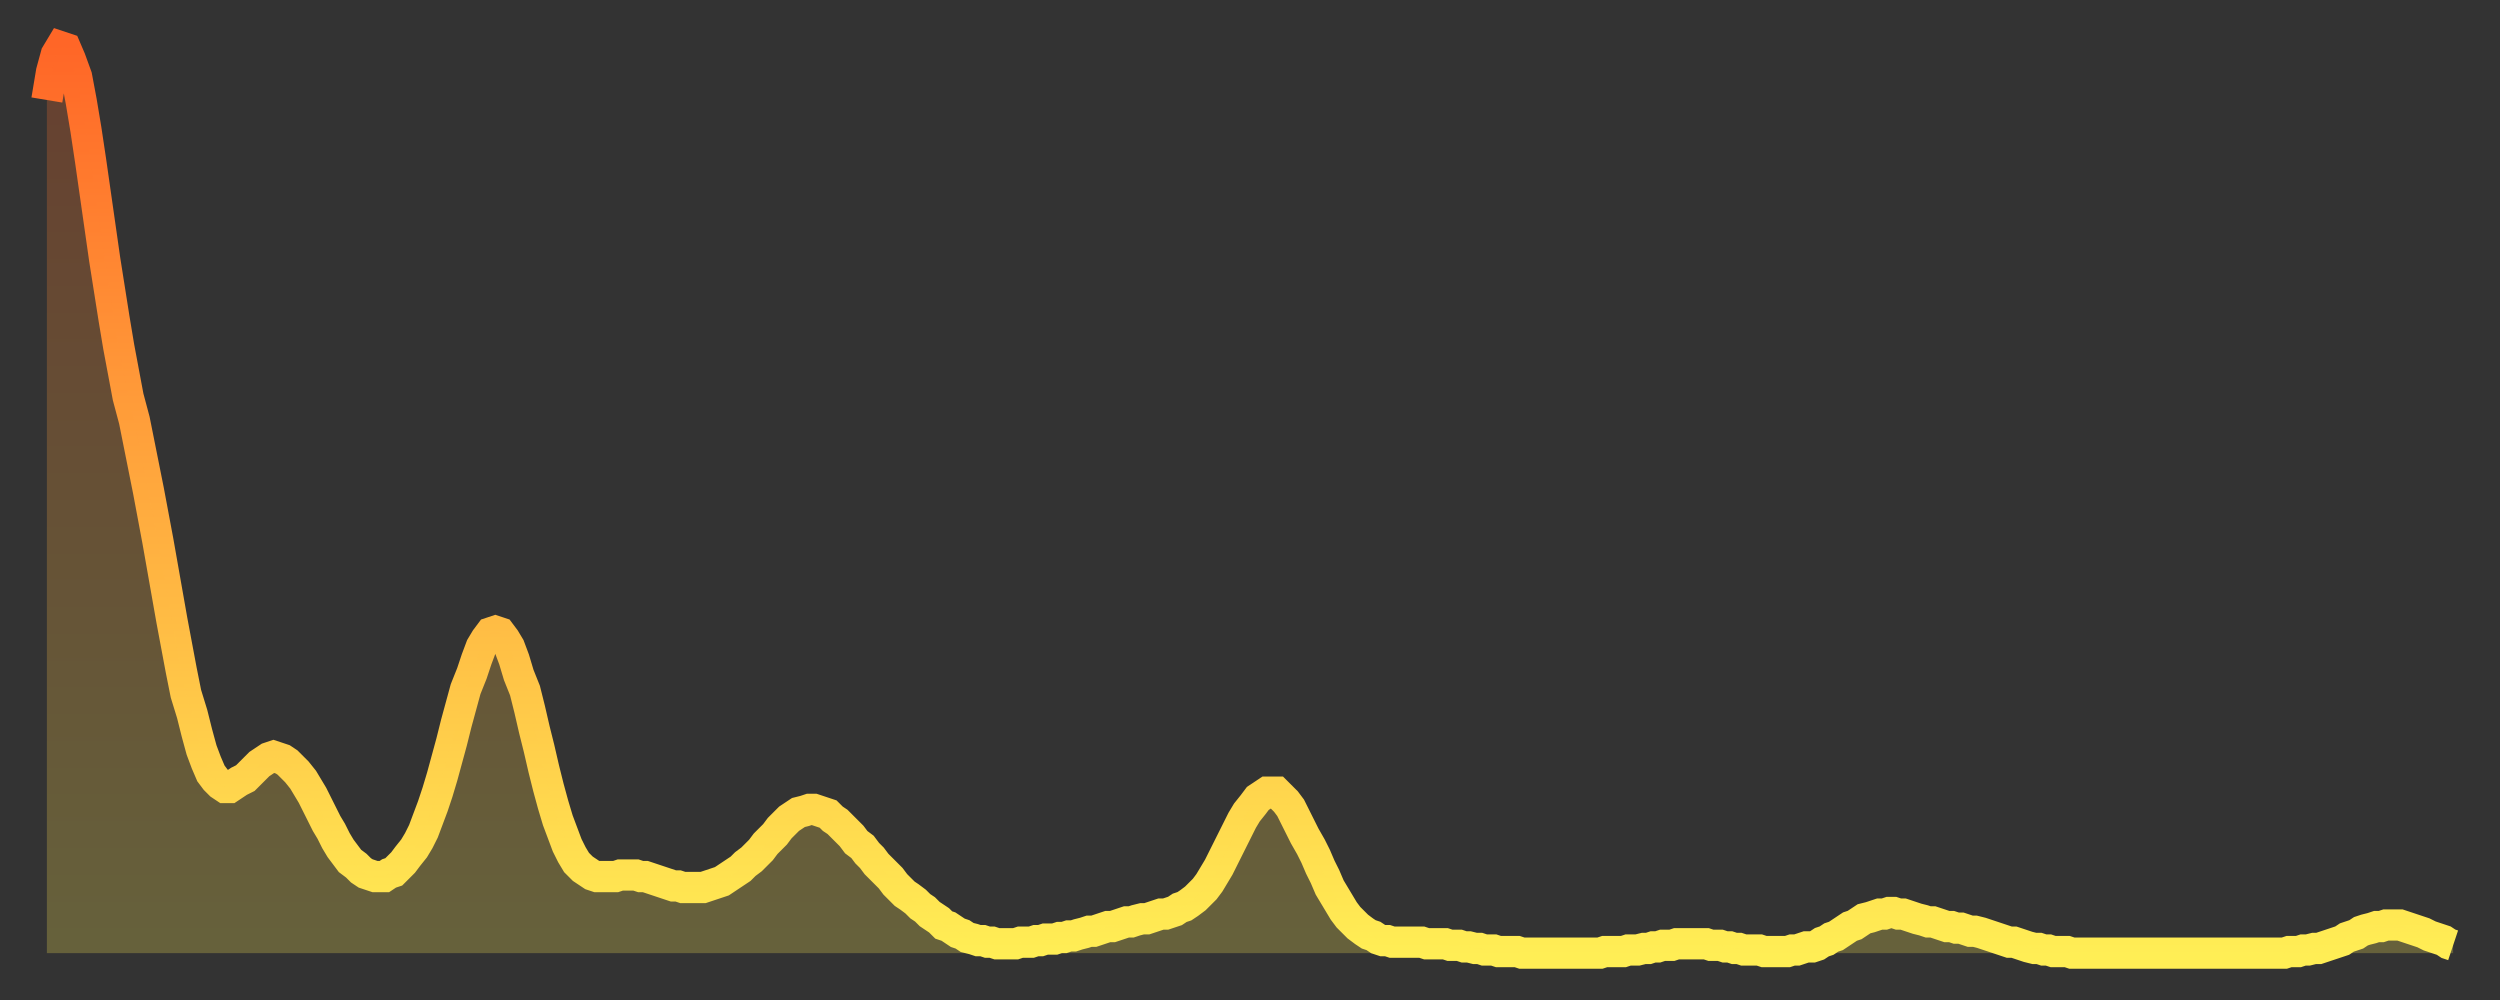 <?xml version="1.0" encoding="utf-8" ?>
<svg baseProfile="full" height="64" version="1.1" width="160" xmlns="http://www.w3.org/2000/svg" xmlns:ev="http://www.w3.org/2001/xml-events" xmlns:xlink="http://www.w3.org/1999/xlink"><rect width="100%" height="100%" fill="#333333" stroke="none"/><defs><linearGradient id="id30072" x1="0" x2="0" y1="0" y2="1"><stop offset="0%" stop-color="#ff6627" /><stop offset="50%" stop-color="#ffaa3e" /><stop offset="100%" stop-color="#ffee55" /></linearGradient></defs><g transform="translate(3,3)"><g><path d="M 0.0 3.4 0.3 1.6 0.6 0.5 0.9 0.0 1.2 0.1 1.5 0.8 1.9 1.9 2.2 3.5 2.5 5.3 2.8 7.3 3.1 9.4 3.4 11.5 3.7 13.6 4.0 15.5 4.3 17.4 4.6 19.2 4.9 20.8 5.2 22.4 5.6 23.9 5.9 25.4 6.2 26.9 6.5 28.4 6.8 30.0 7.1 31.6 7.4 33.3 7.7 35.0 8.0 36.7 8.3 38.3 8.6 39.9 8.9 41.4 9.3 42.7 9.6 43.9 9.9 45.0 10.2 45.8 10.5 46.5 10.8 46.9 11.1 47.2 11.4 47.4 11.7 47.4 12.0 47.2 12.3 47.0 12.7 46.8 13.0 46.5 13.3 46.2 13.6 45.9 13.9 45.7 14.2 45.5 14.5 45.4 14.8 45.5 15.1 45.6 15.4 45.8 15.7 46.1 16.0 46.4 16.4 46.9 16.7 47.4 17.0 47.9 17.3 48.5 17.6 49.1 17.9 49.7 18.2 50.2 18.5 50.8 18.8 51.3 19.1 51.7 19.4 52.1 19.8 52.4 20.1 52.7 20.4 52.9 20.7 53.0 21.0 53.1 21.3 53.1 21.6 53.1 21.9 52.9 22.2 52.8 22.5 52.5 22.8 52.2 23.1 51.8 23.5 51.3 23.8 50.8 24.1 50.2 24.4 49.4 24.7 48.6 25.0 47.7 25.3 46.7 25.6 45.6 25.9 44.5 26.2 43.3 26.5 42.2 26.8 41.1 27.2 40.1 27.5 39.2 27.8 38.4 28.1 37.9 28.4 37.5 28.7 37.4 29.0 37.5 29.3 37.9 29.6 38.4 29.9 39.2 30.2 40.2 30.6 41.2 30.9 42.4 31.2 43.7 31.5 44.9 31.8 46.2 32.1 47.4 32.4 48.5 32.7 49.5 33.0 50.3 33.3 51.1 33.6 51.7 33.9 52.2 34.3 52.6 34.6 52.8 34.9 53.0 35.2 53.1 35.5 53.1 35.8 53.1 36.1 53.1 36.4 53.1 36.7 53.0 37.0 53.0 37.3 53.0 37.7 53.0 38.0 53.1 38.3 53.1 38.6 53.2 38.9 53.3 39.2 53.4 39.5 53.5 39.8 53.6 40.1 53.7 40.4 53.7 40.7 53.8 41.0 53.8 41.4 53.8 41.7 53.8 42.0 53.8 42.3 53.7 42.6 53.6 42.9 53.5 43.2 53.4 43.5 53.2 43.8 53.0 44.1 52.8 44.4 52.6 44.7 52.3 45.1 52.0 45.4 51.7 45.7 51.4 46.0 51.0 46.3 50.7 46.6 50.4 46.9 50.0 47.2 49.7 47.5 49.4 47.8 49.2 48.1 49.0 48.5 48.9 48.8 48.8 49.1 48.8 49.4 48.9 49.7 49.0 50.0 49.1 50.3 49.4 50.6 49.6 50.9 49.9 51.2 50.2 51.5 50.5 51.8 50.9 52.2 51.2 52.5 51.6 52.8 51.9 53.1 52.3 53.4 52.6 53.7 52.9 54.0 53.2 54.3 53.6 54.6 53.9 54.9 54.2 55.2 54.4 55.6 54.7 55.9 55.0 56.2 55.2 56.5 55.5 56.8 55.7 57.1 55.9 57.4 56.2 57.7 56.3 58.0 56.5 58.3 56.7 58.6 56.8 58.9 57.0 59.3 57.1 59.6 57.2 59.9 57.2 60.2 57.3 60.5 57.3 60.8 57.4 61.1 57.4 61.4 57.4 61.7 57.4 62.0 57.4 62.3 57.3 62.6 57.3 63.0 57.3 63.3 57.2 63.6 57.2 63.9 57.1 64.2 57.1 64.5 57.1 64.8 57.0 65.1 57.0 65.4 56.9 65.7 56.9 66.0 56.8 66.4 56.7 66.7 56.6 67.0 56.6 67.3 56.5 67.6 56.4 67.9 56.3 68.2 56.3 68.5 56.2 68.8 56.1 69.1 56.0 69.4 56.0 69.7 55.9 70.1 55.8 70.4 55.8 70.7 55.7 71.0 55.6 71.3 55.5 71.6 55.5 71.9 55.4 72.2 55.3 72.5 55.1 72.8 55.0 73.1 54.8 73.5 54.5 73.8 54.2 74.1 53.9 74.4 53.5 74.7 53.0 75.0 52.5 75.3 51.9 75.6 51.3 75.9 50.7 76.2 50.1 76.5 49.5 76.8 49.0 77.2 48.5 77.5 48.1 77.8 47.9 78.1 47.7 78.4 47.7 78.7 47.7 79.0 48.0 79.3 48.3 79.6 48.7 79.9 49.3 80.2 49.9 80.5 50.5 80.9 51.2 81.2 51.8 81.5 52.5 81.8 53.1 82.1 53.8 82.4 54.3 82.7 54.8 83.0 55.3 83.3 55.7 83.6 56.0 83.9 56.3 84.3 56.6 84.6 56.8 84.9 56.9 85.2 57.1 85.5 57.2 85.8 57.2 86.1 57.3 86.4 57.3 86.7 57.3 87.0 57.3 87.3 57.3 87.6 57.3 88.0 57.3 88.3 57.4 88.6 57.4 88.9 57.4 89.2 57.4 89.5 57.4 89.8 57.5 90.1 57.5 90.4 57.5 90.7 57.6 91.0 57.6 91.4 57.7 91.7 57.7 92.0 57.8 92.3 57.8 92.6 57.8 92.9 57.9 93.2 57.9 93.5 57.9 93.8 57.9 94.1 57.9 94.4 58.0 94.7 58.0 95.1 58.0 95.4 58.0 95.7 58.0 96.0 58.0 96.3 58.0 96.6 58.0 96.9 58.0 97.2 58.0 97.5 58.0 97.8 58.0 98.1 58.0 98.4 58.0 98.8 58.0 99.1 58.0 99.4 58.0 99.7 57.9 100.0 57.9 100.3 57.9 100.6 57.9 100.9 57.9 101.2 57.8 101.5 57.8 101.8 57.8 102.2 57.7 102.5 57.7 102.8 57.6 103.1 57.6 103.4 57.5 103.7 57.5 104.0 57.5 104.3 57.4 104.6 57.4 104.9 57.4 105.2 57.4 105.5 57.4 105.9 57.4 106.2 57.4 106.5 57.5 106.8 57.5 107.1 57.5 107.4 57.6 107.7 57.6 108.0 57.7 108.3 57.7 108.6 57.8 108.9 57.8 109.3 57.8 109.6 57.8 109.9 57.9 110.2 57.9 110.5 57.9 110.8 57.9 111.1 57.9 111.4 57.9 111.7 57.8 112.0 57.8 112.3 57.7 112.6 57.6 113.0 57.6 113.3 57.5 113.6 57.3 113.9 57.2 114.2 57.0 114.5 56.9 114.8 56.7 115.1 56.5 115.4 56.3 115.7 56.2 116.0 56.0 116.3 55.8 116.7 55.7 117.0 55.6 117.3 55.5 117.6 55.5 117.9 55.4 118.2 55.4 118.5 55.5 118.8 55.5 119.1 55.6 119.4 55.7 119.7 55.8 120.1 55.9 120.4 56.0 120.7 56.0 121.0 56.1 121.3 56.2 121.6 56.3 121.9 56.3 122.2 56.4 122.5 56.4 122.8 56.5 123.1 56.6 123.4 56.6 123.8 56.7 124.1 56.8 124.4 56.9 124.7 57.0 125.0 57.1 125.3 57.2 125.6 57.3 125.9 57.3 126.2 57.4 126.5 57.5 126.8 57.6 127.2 57.7 127.5 57.7 127.8 57.8 128.1 57.8 128.4 57.9 128.7 57.9 129.0 57.9 129.3 57.9 129.6 58.0 129.9 58.0 130.2 58.0 130.5 58.0 130.9 58.0 131.2 58.0 131.5 58.0 131.8 58.0 132.1 58.0 132.4 58.0 132.7 58.0 133.0 58.0 133.3 58.0 133.6 58.0 133.9 58.0 134.2 58.0 134.6 58.0 134.9 58.0 135.2 58.0 135.5 58.0 135.8 58.0 136.1 58.0 136.4 58.0 136.7 58.0 137.0 58.0 137.3 58.0 137.6 58.0 138.0 58.0 138.3 58.0 138.6 58.0 138.9 58.0 139.2 58.0 139.5 58.0 139.8 58.0 140.1 58.0 140.4 58.0 140.7 58.0 141.0 58.0 141.3 58.0 141.7 58.0 142.0 58.0 142.3 58.0 142.6 58.0 142.9 58.0 143.2 58.0 143.5 57.9 143.8 57.9 144.1 57.9 144.4 57.8 144.7 57.8 145.1 57.7 145.4 57.7 145.7 57.6 146.0 57.5 146.3 57.4 146.6 57.3 146.9 57.2 147.2 57.0 147.5 56.9 147.8 56.8 148.1 56.6 148.4 56.5 148.8 56.4 149.1 56.3 149.4 56.3 149.7 56.2 150.0 56.2 150.3 56.2 150.6 56.2 150.9 56.3 151.2 56.4 151.5 56.5 151.8 56.6 152.1 56.7 152.5 56.9 152.8 57.0 153.1 57.1 153.4 57.2 153.7 57.4 154.0 57.5" fill="none" id="graph-curve" opacity="1" stroke="url(#id30072)" stroke-width="2" /><path d="M 0 58 L 0.0 3.4 0.3 1.6 0.6 0.5 0.9 0.0 1.2 0.1 1.5 0.8 1.9 1.9 2.2 3.5 2.5 5.3 2.8 7.3 3.1 9.4 3.4 11.5 3.7 13.6 4.0 15.5 4.3 17.4 4.6 19.2 4.9 20.8 5.2 22.4 5.6 23.9 5.9 25.4 6.2 26.9 6.5 28.4 6.8 30.0 7.1 31.6 7.4 33.3 7.7 35.0 8.0 36.7 8.3 38.3 8.6 39.9 8.9 41.4 9.3 42.7 9.6 43.9 9.9 45.0 10.2 45.8 10.5 46.5 10.8 46.9 11.1 47.2 11.4 47.4 11.7 47.4 12.0 47.2 12.3 47.0 12.7 46.8 13.0 46.5 13.3 46.2 13.6 45.9 13.9 45.7 14.2 45.5 14.5 45.4 14.8 45.5 15.1 45.6 15.4 45.8 15.7 46.1 16.0 46.4 16.4 46.9 16.7 47.4 17.0 47.9 17.3 48.5 17.6 49.1 17.9 49.7 18.2 50.2 18.5 50.8 18.8 51.3 19.1 51.7 19.4 52.1 19.8 52.4 20.1 52.7 20.4 52.9 20.7 53.0 21.0 53.1 21.3 53.1 21.6 53.1 21.9 52.9 22.2 52.8 22.5 52.5 22.8 52.2 23.1 51.8 23.5 51.3 23.8 50.8 24.1 50.2 24.4 49.4 24.7 48.6 25.0 47.7 25.3 46.7 25.6 45.6 25.9 44.5 26.2 43.3 26.5 42.2 26.8 41.1 27.2 40.1 27.5 39.2 27.8 38.4 28.1 37.9 28.4 37.5 28.7 37.4 29.0 37.5 29.3 37.9 29.6 38.4 29.9 39.2 30.2 40.2 30.6 41.2 30.9 42.4 31.2 43.7 31.5 44.9 31.8 46.2 32.1 47.4 32.4 48.5 32.7 49.5 33.0 50.3 33.3 51.1 33.6 51.7 33.9 52.2 34.3 52.6 34.6 52.8 34.9 53.0 35.2 53.1 35.5 53.1 35.8 53.1 36.1 53.1 36.4 53.1 36.7 53.0 37.0 53.0 37.3 53.0 37.7 53.0 38.0 53.1 38.3 53.1 38.6 53.2 38.9 53.3 39.2 53.4 39.5 53.5 39.8 53.6 40.1 53.7 40.4 53.7 40.7 53.8 41.0 53.8 41.4 53.8 41.7 53.8 42.0 53.8 42.3 53.7 42.6 53.6 42.9 53.5 43.2 53.4 43.5 53.2 43.8 53.0 44.1 52.8 44.4 52.6 44.7 52.3 45.1 52.0 45.4 51.7 45.7 51.4 46.0 51.0 46.3 50.7 46.6 50.4 46.9 50.0 47.2 49.7 47.5 49.4 47.8 49.2 48.1 49.0 48.5 48.9 48.8 48.8 49.1 48.8 49.4 48.9 49.7 49.0 50.0 49.1 50.3 49.4 50.6 49.6 50.9 49.9 51.2 50.2 51.5 50.5 51.8 50.9 52.2 51.2 52.5 51.6 52.8 51.9 53.1 52.3 53.4 52.6 53.7 52.9 54.0 53.2 54.3 53.6 54.6 53.9 54.9 54.2 55.2 54.4 55.6 54.7 55.9 55.0 56.2 55.2 56.5 55.5 56.8 55.7 57.1 55.9 57.4 56.2 57.7 56.3 58.0 56.5 58.3 56.7 58.6 56.8 58.9 57.0 59.3 57.1 59.6 57.2 59.9 57.2 60.2 57.3 60.5 57.3 60.8 57.4 61.1 57.4 61.4 57.4 61.7 57.4 62.0 57.4 62.3 57.3 62.6 57.3 63.0 57.3 63.3 57.2 63.6 57.2 63.9 57.1 64.2 57.1 64.5 57.1 64.8 57.0 65.1 57.0 65.4 56.9 65.7 56.9 66.0 56.8 66.4 56.7 66.7 56.6 67.0 56.6 67.3 56.5 67.6 56.4 67.9 56.3 68.2 56.3 68.5 56.2 68.8 56.1 69.1 56.0 69.4 56.0 69.7 55.9 70.1 55.8 70.4 55.8 70.7 55.7 71.0 55.6 71.3 55.5 71.6 55.5 71.9 55.4 72.2 55.3 72.5 55.1 72.8 55.0 73.1 54.8 73.5 54.5 73.8 54.2 74.1 53.9 74.4 53.5 74.7 53.0 75.0 52.5 75.3 51.9 75.6 51.3 75.9 50.7 76.2 50.1 76.5 49.5 76.8 49.0 77.2 48.5 77.5 48.1 77.8 47.9 78.1 47.7 78.4 47.7 78.7 47.7 79.0 48.0 79.3 48.3 79.6 48.7 79.9 49.3 80.2 49.9 80.5 50.5 80.9 51.2 81.2 51.8 81.5 52.5 81.8 53.1 82.1 53.8 82.4 54.3 82.7 54.8 83.0 55.3 83.3 55.7 83.6 56.0 83.9 56.3 84.3 56.6 84.6 56.8 84.9 56.9 85.2 57.1 85.5 57.2 85.8 57.2 86.1 57.3 86.4 57.3 86.7 57.3 87.0 57.3 87.3 57.3 87.6 57.3 88.0 57.3 88.3 57.4 88.6 57.4 88.9 57.4 89.2 57.4 89.5 57.4 89.8 57.5 90.1 57.5 90.4 57.5 90.7 57.6 91.0 57.6 91.4 57.7 91.7 57.7 92.0 57.8 92.3 57.8 92.6 57.8 92.9 57.9 93.2 57.9 93.5 57.9 93.8 57.9 94.1 57.9 94.4 58.0 94.7 58.0 95.1 58.0 95.4 58.0 95.7 58.0 96.0 58.0 96.3 58.0 96.6 58.0 96.9 58.0 97.2 58.0 97.5 58.0 97.8 58.0 98.1 58.0 98.4 58.0 98.8 58.0 99.1 58.0 99.4 58.0 99.7 57.9 100.0 57.9 100.3 57.9 100.6 57.9 100.9 57.9 101.2 57.8 101.5 57.8 101.8 57.8 102.2 57.7 102.5 57.7 102.8 57.6 103.1 57.6 103.4 57.5 103.7 57.5 104.0 57.5 104.3 57.4 104.6 57.4 104.9 57.4 105.2 57.4 105.5 57.4 105.9 57.4 106.2 57.4 106.5 57.5 106.8 57.5 107.1 57.5 107.4 57.6 107.7 57.6 108.0 57.7 108.3 57.7 108.6 57.8 108.9 57.8 109.3 57.8 109.6 57.8 109.9 57.9 110.2 57.9 110.5 57.9 110.8 57.9 111.1 57.9 111.4 57.9 111.7 57.8 112.0 57.8 112.3 57.7 112.6 57.6 113.0 57.6 113.3 57.5 113.6 57.3 113.9 57.2 114.2 57.0 114.5 56.9 114.8 56.7 115.1 56.5 115.4 56.3 115.7 56.2 116.0 56.0 116.3 55.8 116.7 55.7 117.0 55.6 117.3 55.5 117.6 55.5 117.9 55.4 118.2 55.4 118.5 55.5 118.8 55.5 119.1 55.6 119.4 55.7 119.7 55.8 120.1 55.9 120.4 56.0 120.7 56.0 121.0 56.1 121.3 56.2 121.6 56.3 121.9 56.3 122.2 56.4 122.5 56.4 122.8 56.5 123.1 56.6 123.4 56.6 123.8 56.7 124.1 56.8 124.4 56.9 124.7 57.0 125.0 57.1 125.3 57.2 125.6 57.3 125.9 57.3 126.2 57.4 126.5 57.5 126.8 57.6 127.2 57.7 127.5 57.7 127.8 57.8 128.1 57.8 128.4 57.9 128.7 57.9 129.0 57.9 129.3 57.9 129.6 58.0 129.9 58.0 130.2 58.0 130.5 58.0 130.9 58.0 131.2 58.0 131.5 58.0 131.8 58.0 132.1 58.0 132.4 58.0 132.7 58.0 133.0 58.0 133.3 58.0 133.6 58.0 133.9 58.0 134.2 58.0 134.6 58.0 134.9 58.0 135.2 58.0 135.5 58.0 135.8 58.0 136.1 58.0 136.4 58.0 136.7 58.0 137.0 58.0 137.3 58.0 137.6 58.0 138.0 58.0 138.3 58.0 138.6 58.0 138.9 58.0 139.2 58.0 139.5 58.0 139.8 58.0 140.1 58.0 140.4 58.0 140.7 58.0 141.0 58.0 141.3 58.0 141.7 58.0 142.0 58.0 142.3 58.0 142.6 58.0 142.9 58.0 143.2 58.0 143.5 57.9 143.8 57.9 144.1 57.9 144.4 57.8 144.7 57.8 145.1 57.7 145.4 57.7 145.7 57.6 146.0 57.5 146.3 57.4 146.6 57.3 146.9 57.2 147.2 57.0 147.5 56.9 147.8 56.8 148.1 56.6 148.4 56.5 148.8 56.4 149.1 56.3 149.4 56.3 149.7 56.2 150.0 56.2 150.3 56.2 150.6 56.2 150.9 56.3 151.2 56.4 151.5 56.5 151.8 56.6 152.1 56.7 152.5 56.9 152.8 57.0 153.1 57.1 153.4 57.2 153.7 57.4 154.0 57.5 154 58" fill="url(#id30072)" fill-opacity=".25" id="graph-shadow" /></g></g></svg>